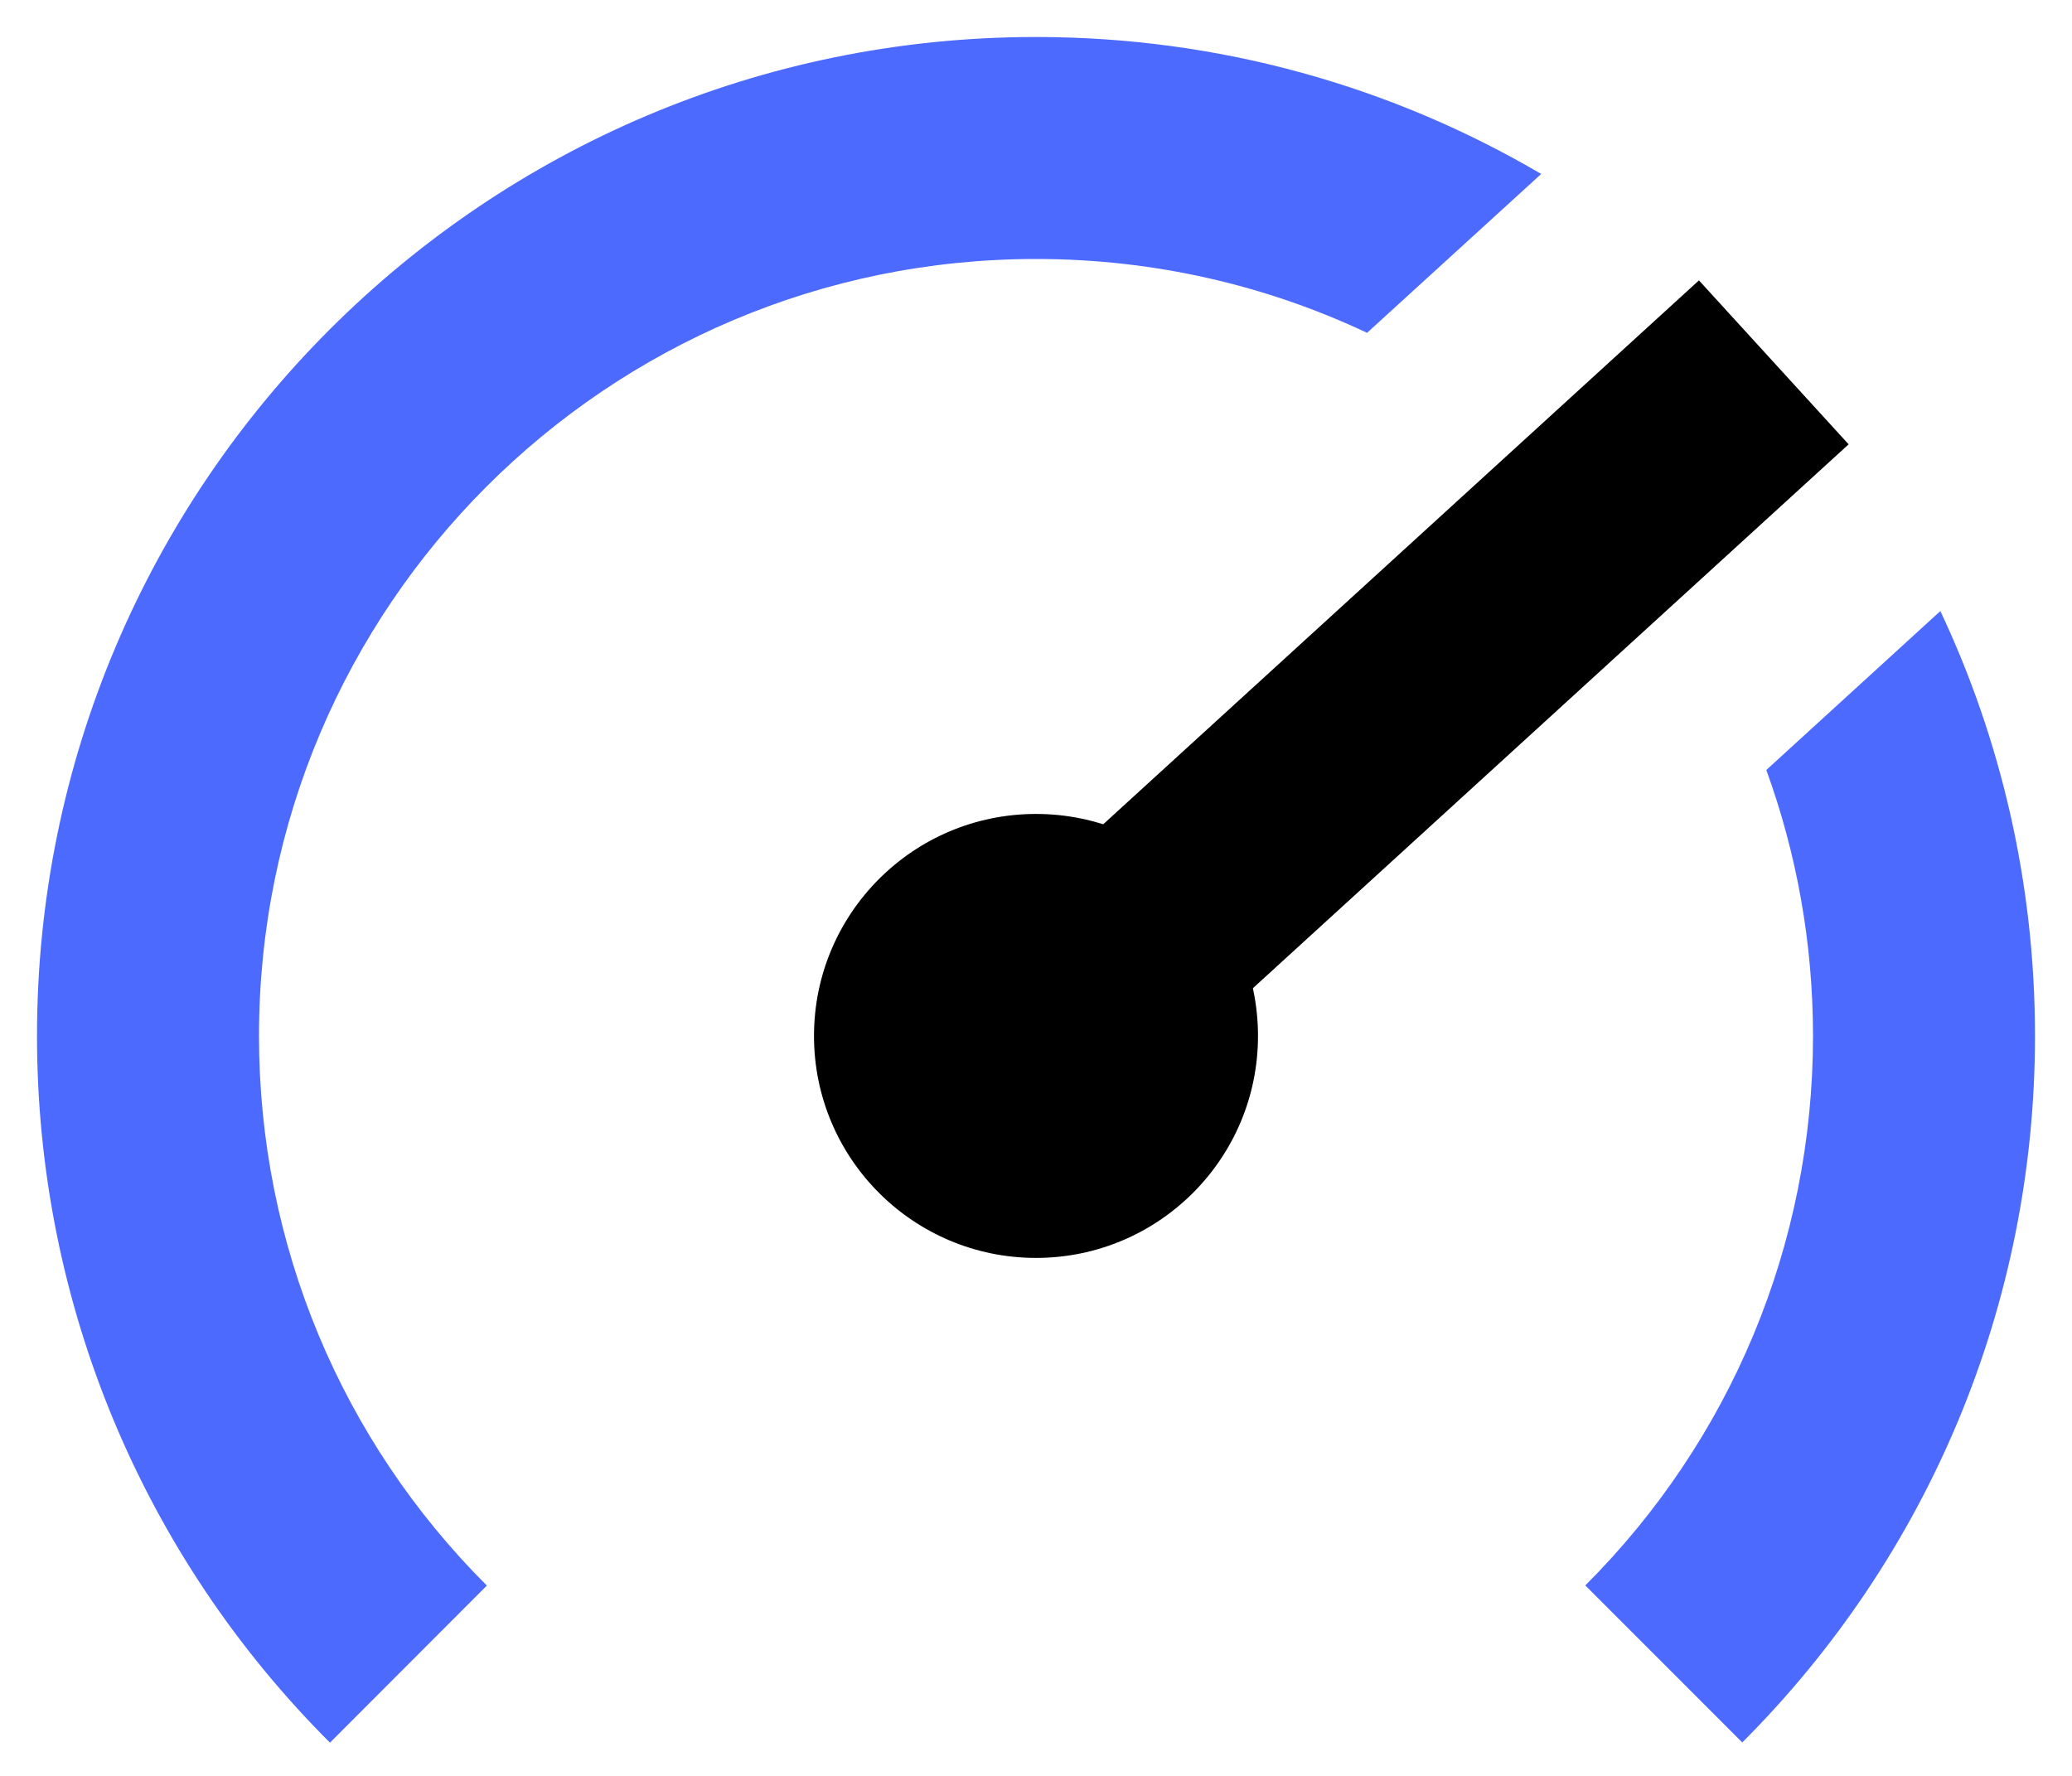 <?xml version="1.0" encoding="UTF-8"?>
<svg width="28px" height="24px" viewBox="0 0 28 24" version="1.1" xmlns="http://www.w3.org/2000/svg" xmlns:xlink="http://www.w3.org/1999/xlink">
    <!-- Generator: Sketch 60 (88103) - https://sketch.com -->
    <title>Icon_color_21</title>
    <desc>Created with Sketch.</desc>
    <g id="Icons" stroke="none" stroke-width="1" fill="none" fill-rule="evenodd">
        <g transform="translate(-368, -290)" id="Icon_color_21">
            <g transform="translate(368.5, 290.5)">
                <path d="M13.5,1.95399252e-14 C15.991,1.95399252e-14 18.324,0.675 20.327,1.851 L17.974,3.998 C16.617,3.358 15.1,3 13.5,3 C7.701,3 3,7.701 3,13.5 C3,16.326 4.119,18.971 6.079,20.928 L6.079,20.928 L3.959,23.051 C1.441,20.536 0,17.13 0,13.5 C0,6.044 6.044,1.95399252e-14 13.5,1.95399252e-14 Z M25.721,7.758 C26.542,9.5 27,11.447 27,13.5 C27,17.129 25.56,20.533 23.044,23.048 L23.044,23.048 L20.923,20.926 C22.881,18.969 24,16.325 24,13.5 C24,12.238 23.777,11.028 23.369,9.906 Z" id="Combined-Shape" fill="#4D6AFF" fill-rule="nonzero"></path>
                <circle id="Oval" fill="#000000" cx="13.5" cy="13.5" r="3"></circle>
                <line x1="13.5" y1="13.5" x2="23.47" y2="4.397" id="Line" stroke="#000000" stroke-width="3"></line>
            </g>
        </g>
    </g>
</svg>
